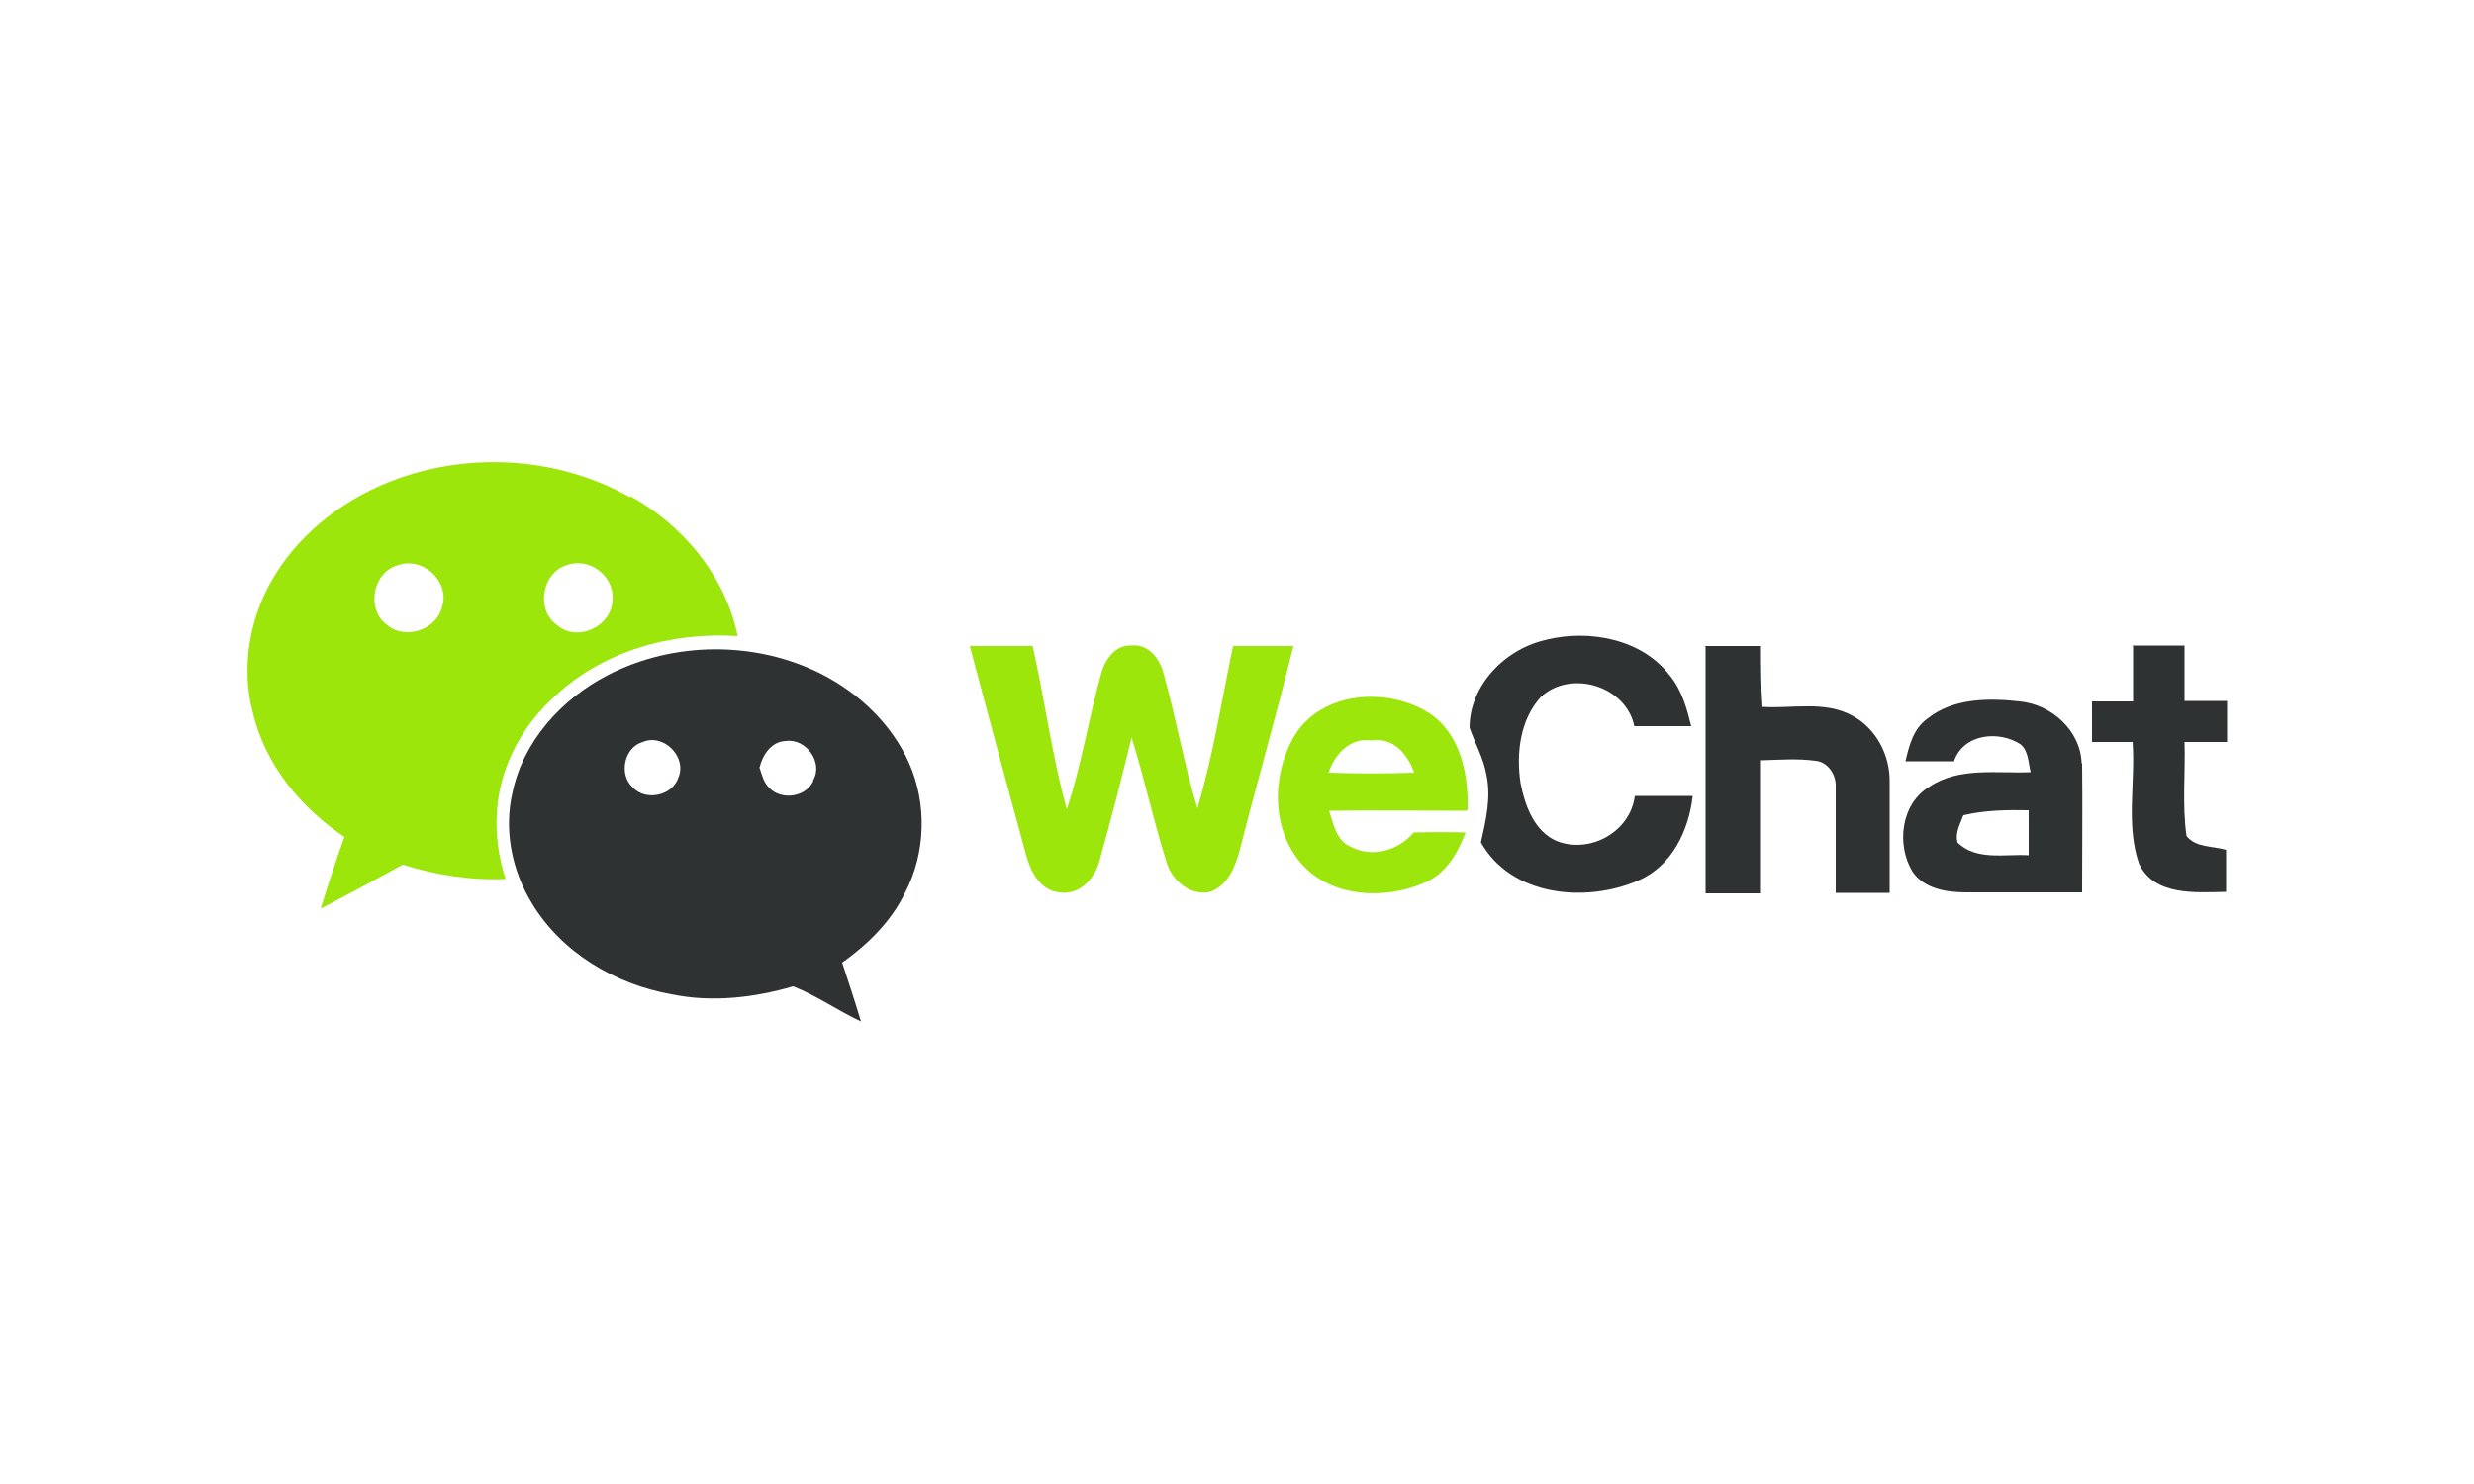 <?xml version="1.0" encoding="UTF-8"?>
<svg id="katman_2" xmlns="http://www.w3.org/2000/svg" viewBox="0 0 50 30">
  <defs>
    <style>
      .cls-1 {
        fill: #2e3233;
      }

      .cls-2 {
        fill: #fff;
      }

      .cls-3 {
        fill: #9de60b;
      }
    </style>
  </defs>
  <g id="katman_1">
    <g>
      <rect class="cls-2" width="50" height="30"/>
      <g>
        <path class="cls-1" d="M31.26,12.93c.87-.21,1.93-.01,2.49.73.24.29.34.66.43,1.02-.38,0-.76,0-1.15,0-.17-.82-1.29-1.15-1.89-.59-.42.46-.5,1.14-.41,1.74.09.46.28.99.75,1.18.67.25,1.47-.2,1.56-.92.39,0,.78,0,1.17,0-.08.7-.42,1.42-1.1,1.71-1.06.46-2.57.32-3.18-.77.1-.45.21-.91.11-1.37-.06-.34-.23-.63-.34-.95,0-.87.74-1.61,1.57-1.78Z"/>
        <path class="cls-3" d="M19.62,13.06c.42,0,.84,0,1.25,0,.25,1.1.39,2.22.69,3.3.3-.9.44-1.84.7-2.76.08-.28.29-.57.61-.55.34-.04.58.28.65.58.25.9.41,1.82.68,2.71.32-1.08.49-2.18.72-3.28.41,0,.82,0,1.22,0-.34,1.38-.73,2.74-1.08,4.11-.09.34-.24.73-.6.86-.41.09-.79-.24-.89-.62-.26-.82-.44-1.67-.7-2.5-.2.82-.41,1.64-.64,2.46-.08.36-.4.74-.82.67-.4-.04-.59-.44-.68-.78-.38-1.4-.76-2.8-1.13-4.2h0Z"/>
        <path class="cls-1" d="M34.46,13.06c.37,0,.75,0,1.13,0,0,.41,0,.82.03,1.23.6.04,1.26-.13,1.82.18.48.26.76.8.75,1.34,0,.75,0,1.49,0,2.24-.36,0-.73,0-1.09,0,0-.72,0-1.43,0-2.15.01-.24-.16-.5-.41-.52-.36-.05-.73-.02-1.1-.01,0,.89,0,1.79,0,2.69-.37,0-.75,0-1.12,0,0-1.66,0-3.32,0-4.98ZM43.08,13.05h1.07c0,.37,0,.75,0,1.12.28,0,.57,0,.86,0,0,.28,0,.55,0,.83h-.86c.02.63-.05,1.27.04,1.9.19.24.53.2.8.28,0,.28,0,.56,0,.85-.61.01-1.45.09-1.76-.57-.27-.78-.07-1.64-.13-2.46-.27,0-.55,0-.82,0,0-.27,0-.55,0-.82.28,0,.55,0,.83,0,0-.37,0-.75,0-1.12Z"/>
        <path class="cls-3" d="M29.66,16.37c.02-.72-.14-1.53-.77-1.95-.83-.53-2.16-.46-2.72.44-.47.79-.49,1.9.14,2.61.61.68,1.68.72,2.47.38.44-.18.68-.6.84-1.02-.35-.01-.7-.01-1.05,0-.31.37-.85.52-1.29.28-.28-.13-.33-.46-.42-.72.93-.01,1.85,0,2.78,0h0ZM26.85,15.62c.13-.38.44-.72.88-.65.43-.07.72.28.85.65-.57.02-1.15.02-1.72,0h0Z"/>
        <path class="cls-1" d="M42.07,15.43c-.02-.66-.61-1.19-1.25-1.25-.63-.07-1.35-.07-1.87.35-.28.2-.37.55-.44.86.33,0,.65,0,.98,0,.19-.56.91-.63,1.35-.34.16.14.15.37.2.56-.68.03-1.44-.11-2.04.29-.58.34-.68,1.17-.35,1.72.24.35.69.42,1.09.42.78,0,1.56,0,2.34,0,0-.87.01-1.74,0-2.61ZM39.56,17.02c-.05-.19.06-.37.12-.54.43-.1.88-.11,1.32-.1,0,.3,0,.61,0,.91-.48-.03-1.07.12-1.45-.27h0Z"/>
        <g>
          <path class="cls-3" d="M12.73,10.05c-1.42-.8-3.18-.92-4.7-.37-1,.36-1.91,1.03-2.47,1.94-.51.82-.7,1.85-.45,2.79.25,1.05.97,1.92,1.85,2.51-.17.48-.33.96-.48,1.45.56-.29,1.11-.59,1.66-.89.67.21,1.37.32,2.08.29-.18-.54-.23-1.12-.14-1.68.13-.78.55-1.49,1.14-2.02.98-.92,2.37-1.3,3.69-1.21-.25-1.21-1.1-2.24-2.17-2.83h0ZM8.94,12.25c-.1.47-.73.7-1.11.39-.43-.3-.31-1.06.2-1.21.5-.19,1.06.31.91.82ZM12.38,12.11c0,.55-.72.89-1.13.52-.42-.3-.3-1.04.19-1.2.45-.18.97.2.94.68h0Z"/>
          <path class="cls-1" d="M18.37,15.42c-.35-.78-1-1.4-1.76-1.79-1.34-.68-3-.67-4.33.02-.93.48-1.7,1.33-1.92,2.36-.18.76-.02,1.58.39,2.25.6,1,1.69,1.64,2.82,1.84.82.17,1.67.07,2.46-.16.48.19.9.49,1.37.71-.12-.4-.25-.8-.38-1.19.52-.37.99-.83,1.27-1.41.42-.8.45-1.8.08-2.63h0ZM13.71,15.72c-.12.37-.66.48-.92.2-.29-.26-.18-.81.2-.92.42-.18.9.3.72.72h0ZM16.44,15.78c-.14.33-.64.41-.89.15-.12-.11-.15-.27-.2-.41.06-.26.24-.53.53-.54.41-.06.77.44.55.8Z"/>
        </g>
      </g>
    </g>
  </g>
</svg>